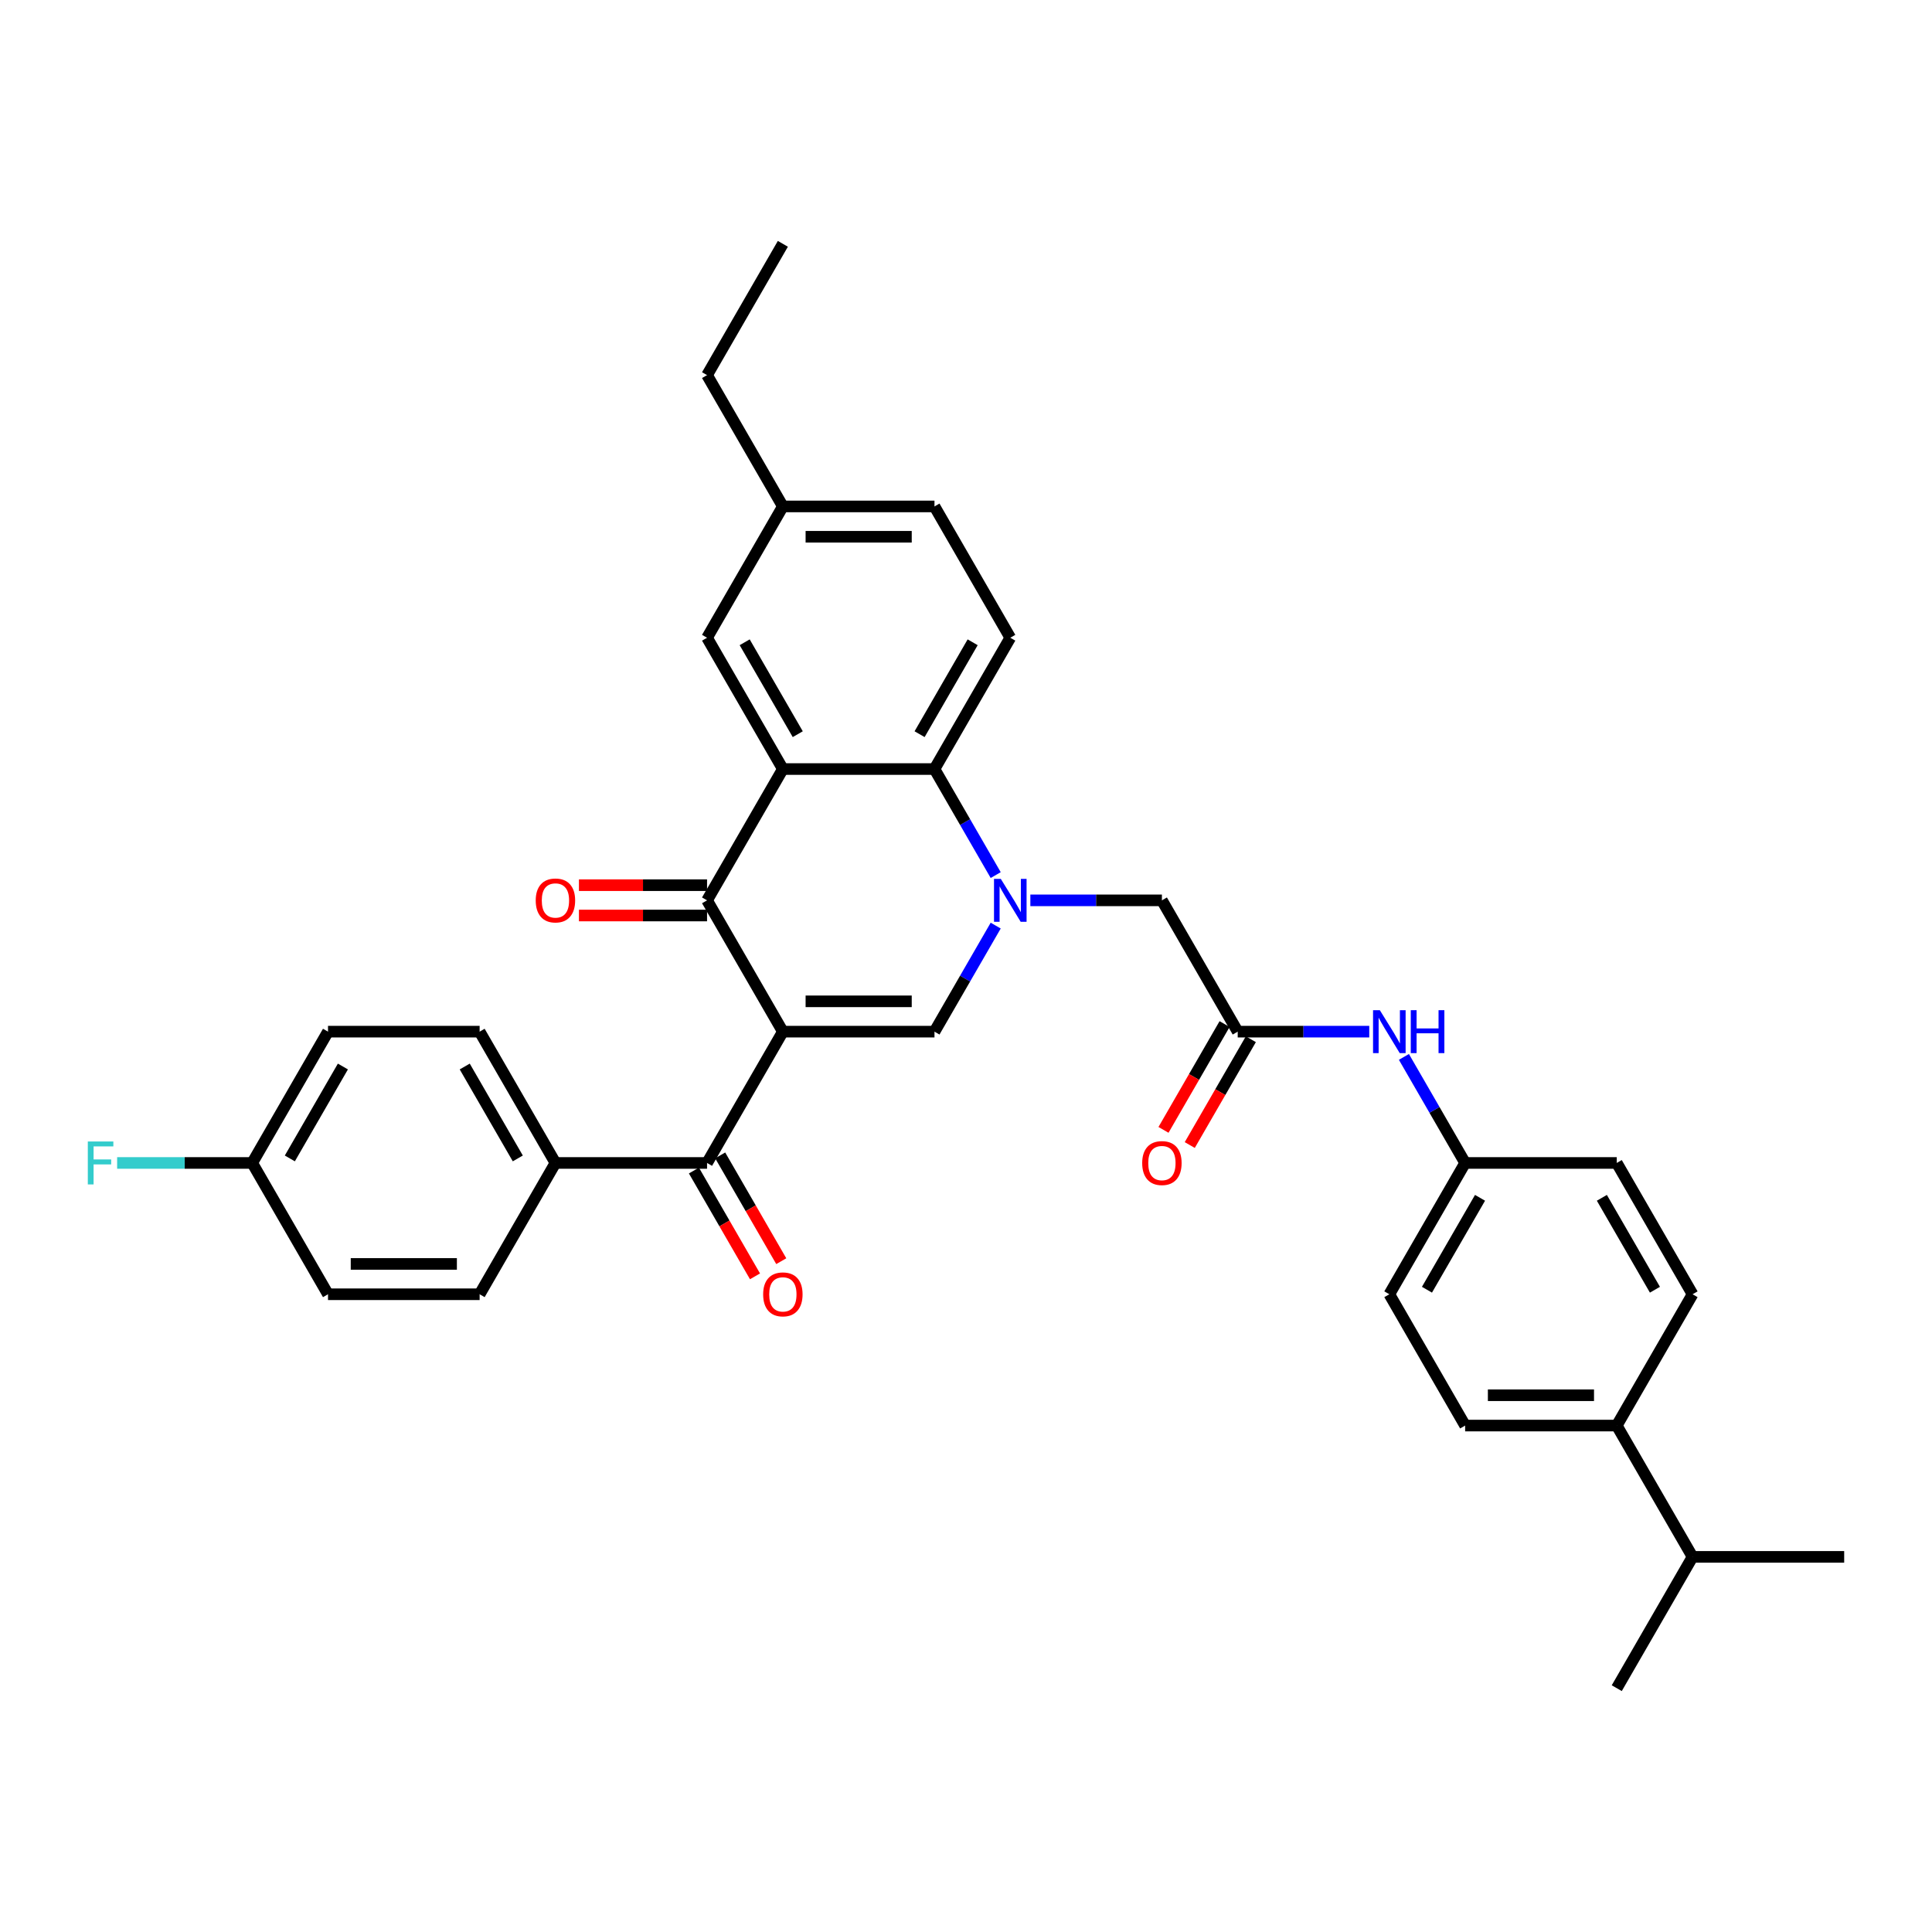 <?xml version='1.0' encoding='iso-8859-1'?>
<svg version='1.1' baseProfile='full'
              xmlns='http://www.w3.org/2000/svg'
                      xmlns:rdkit='http://www.rdkit.org/xml'
                      xmlns:xlink='http://www.w3.org/1999/xlink'
                  xml:space='preserve'
width='1000px' height='1000px' viewBox='0 0 1000 1000'>
<!-- END OF HEADER -->
<rect style='opacity:1.0;fill:#FFFFFF;stroke:none' width='1000' height='1000' x='0' y='0'> </rect>
<path class='bond-1' d='M 405.208,533.981 L 365.969,466.019' style='fill:none;fill-rule:evenodd;stroke:#000000;stroke-width:6px;stroke-linecap:butt;stroke-linejoin:miter;stroke-opacity:1' />
<path class='bond-2' d='M 405.208,533.981 L 483.685,533.981' style='fill:none;fill-rule:evenodd;stroke:#000000;stroke-width:6px;stroke-linecap:butt;stroke-linejoin:miter;stroke-opacity:1' />
<path class='bond-2' d='M 416.979,518.286 L 471.913,518.286' style='fill:none;fill-rule:evenodd;stroke:#000000;stroke-width:6px;stroke-linecap:butt;stroke-linejoin:miter;stroke-opacity:1' />
<path class='bond-5' d='M 405.208,533.981 L 365.969,601.944' style='fill:none;fill-rule:evenodd;stroke:#000000;stroke-width:6px;stroke-linecap:butt;stroke-linejoin:miter;stroke-opacity:1' />
<path class='bond-0' d='M 515.375,479.093 L 499.53,506.537' style='fill:none;fill-rule:evenodd;stroke:#0000FF;stroke-width:6px;stroke-linecap:butt;stroke-linejoin:miter;stroke-opacity:1' />
<path class='bond-0' d='M 499.53,506.537 L 483.685,533.981' style='fill:none;fill-rule:evenodd;stroke:#000000;stroke-width:6px;stroke-linecap:butt;stroke-linejoin:miter;stroke-opacity:1' />
<path class='bond-4' d='M 515.375,452.944 L 499.53,425.5' style='fill:none;fill-rule:evenodd;stroke:#0000FF;stroke-width:6px;stroke-linecap:butt;stroke-linejoin:miter;stroke-opacity:1' />
<path class='bond-4' d='M 499.53,425.5 L 483.685,398.056' style='fill:none;fill-rule:evenodd;stroke:#000000;stroke-width:6px;stroke-linecap:butt;stroke-linejoin:miter;stroke-opacity:1' />
<path class='bond-7' d='M 533.313,466.019 L 567.357,466.019' style='fill:none;fill-rule:evenodd;stroke:#0000FF;stroke-width:6px;stroke-linecap:butt;stroke-linejoin:miter;stroke-opacity:1' />
<path class='bond-7' d='M 567.357,466.019 L 601.4,466.019' style='fill:none;fill-rule:evenodd;stroke:#000000;stroke-width:6px;stroke-linecap:butt;stroke-linejoin:miter;stroke-opacity:1' />
<path class='bond-3' d='M 365.969,466.019 L 405.208,398.056' style='fill:none;fill-rule:evenodd;stroke:#000000;stroke-width:6px;stroke-linecap:butt;stroke-linejoin:miter;stroke-opacity:1' />
<path class='bond-12' d='M 365.969,458.171 L 332.813,458.171' style='fill:none;fill-rule:evenodd;stroke:#000000;stroke-width:6px;stroke-linecap:butt;stroke-linejoin:miter;stroke-opacity:1' />
<path class='bond-12' d='M 332.813,458.171 L 299.657,458.171' style='fill:none;fill-rule:evenodd;stroke:#FF0000;stroke-width:6px;stroke-linecap:butt;stroke-linejoin:miter;stroke-opacity:1' />
<path class='bond-12' d='M 365.969,473.866 L 332.813,473.866' style='fill:none;fill-rule:evenodd;stroke:#000000;stroke-width:6px;stroke-linecap:butt;stroke-linejoin:miter;stroke-opacity:1' />
<path class='bond-12' d='M 332.813,473.866 L 299.657,473.866' style='fill:none;fill-rule:evenodd;stroke:#FF0000;stroke-width:6px;stroke-linecap:butt;stroke-linejoin:miter;stroke-opacity:1' />
<path class='bond-9' d='M 405.208,398.056 L 365.969,330.093' style='fill:none;fill-rule:evenodd;stroke:#000000;stroke-width:6px;stroke-linecap:butt;stroke-linejoin:miter;stroke-opacity:1' />
<path class='bond-9' d='M 412.915,380.014 L 385.448,332.44' style='fill:none;fill-rule:evenodd;stroke:#000000;stroke-width:6px;stroke-linecap:butt;stroke-linejoin:miter;stroke-opacity:1' />
<path class='bond-34' d='M 405.208,398.056 L 483.685,398.056' style='fill:none;fill-rule:evenodd;stroke:#000000;stroke-width:6px;stroke-linecap:butt;stroke-linejoin:miter;stroke-opacity:1' />
<path class='bond-8' d='M 483.685,398.056 L 522.923,330.093' style='fill:none;fill-rule:evenodd;stroke:#000000;stroke-width:6px;stroke-linecap:butt;stroke-linejoin:miter;stroke-opacity:1' />
<path class='bond-8' d='M 475.978,380.014 L 503.445,332.44' style='fill:none;fill-rule:evenodd;stroke:#000000;stroke-width:6px;stroke-linecap:butt;stroke-linejoin:miter;stroke-opacity:1' />
<path class='bond-10' d='M 365.969,601.944 L 287.493,601.944' style='fill:none;fill-rule:evenodd;stroke:#000000;stroke-width:6px;stroke-linecap:butt;stroke-linejoin:miter;stroke-opacity:1' />
<path class='bond-13' d='M 359.173,605.868 L 374.982,633.25' style='fill:none;fill-rule:evenodd;stroke:#000000;stroke-width:6px;stroke-linecap:butt;stroke-linejoin:miter;stroke-opacity:1' />
<path class='bond-13' d='M 374.982,633.25 L 390.791,660.631' style='fill:none;fill-rule:evenodd;stroke:#FF0000;stroke-width:6px;stroke-linecap:butt;stroke-linejoin:miter;stroke-opacity:1' />
<path class='bond-13' d='M 372.766,598.021 L 388.575,625.402' style='fill:none;fill-rule:evenodd;stroke:#000000;stroke-width:6px;stroke-linecap:butt;stroke-linejoin:miter;stroke-opacity:1' />
<path class='bond-13' d='M 388.575,625.402 L 404.383,652.784' style='fill:none;fill-rule:evenodd;stroke:#FF0000;stroke-width:6px;stroke-linecap:butt;stroke-linejoin:miter;stroke-opacity:1' />
<path class='bond-6' d='M 640.638,533.981 L 601.4,466.019' style='fill:none;fill-rule:evenodd;stroke:#000000;stroke-width:6px;stroke-linecap:butt;stroke-linejoin:miter;stroke-opacity:1' />
<path class='bond-11' d='M 640.638,533.981 L 674.682,533.981' style='fill:none;fill-rule:evenodd;stroke:#000000;stroke-width:6px;stroke-linecap:butt;stroke-linejoin:miter;stroke-opacity:1' />
<path class='bond-11' d='M 674.682,533.981 L 708.725,533.981' style='fill:none;fill-rule:evenodd;stroke:#0000FF;stroke-width:6px;stroke-linecap:butt;stroke-linejoin:miter;stroke-opacity:1' />
<path class='bond-15' d='M 633.842,530.058 L 618.033,557.439' style='fill:none;fill-rule:evenodd;stroke:#000000;stroke-width:6px;stroke-linecap:butt;stroke-linejoin:miter;stroke-opacity:1' />
<path class='bond-15' d='M 618.033,557.439 L 602.224,584.821' style='fill:none;fill-rule:evenodd;stroke:#FF0000;stroke-width:6px;stroke-linecap:butt;stroke-linejoin:miter;stroke-opacity:1' />
<path class='bond-15' d='M 647.435,537.905 L 631.626,565.287' style='fill:none;fill-rule:evenodd;stroke:#000000;stroke-width:6px;stroke-linecap:butt;stroke-linejoin:miter;stroke-opacity:1' />
<path class='bond-15' d='M 631.626,565.287 L 615.817,592.668' style='fill:none;fill-rule:evenodd;stroke:#FF0000;stroke-width:6px;stroke-linecap:butt;stroke-linejoin:miter;stroke-opacity:1' />
<path class='bond-22' d='M 522.923,330.093 L 483.685,262.13' style='fill:none;fill-rule:evenodd;stroke:#000000;stroke-width:6px;stroke-linecap:butt;stroke-linejoin:miter;stroke-opacity:1' />
<path class='bond-21' d='M 365.969,330.093 L 405.208,262.13' style='fill:none;fill-rule:evenodd;stroke:#000000;stroke-width:6px;stroke-linecap:butt;stroke-linejoin:miter;stroke-opacity:1' />
<path class='bond-16' d='M 287.493,601.944 L 248.254,533.981' style='fill:none;fill-rule:evenodd;stroke:#000000;stroke-width:6px;stroke-linecap:butt;stroke-linejoin:miter;stroke-opacity:1' />
<path class='bond-16' d='M 268.014,599.598 L 240.547,552.024' style='fill:none;fill-rule:evenodd;stroke:#000000;stroke-width:6px;stroke-linecap:butt;stroke-linejoin:miter;stroke-opacity:1' />
<path class='bond-17' d='M 287.493,601.944 L 248.254,669.907' style='fill:none;fill-rule:evenodd;stroke:#000000;stroke-width:6px;stroke-linecap:butt;stroke-linejoin:miter;stroke-opacity:1' />
<path class='bond-20' d='M 726.663,547.056 L 742.508,574.5' style='fill:none;fill-rule:evenodd;stroke:#0000FF;stroke-width:6px;stroke-linecap:butt;stroke-linejoin:miter;stroke-opacity:1' />
<path class='bond-20' d='M 742.508,574.5 L 758.353,601.944' style='fill:none;fill-rule:evenodd;stroke:#000000;stroke-width:6px;stroke-linecap:butt;stroke-linejoin:miter;stroke-opacity:1' />
<path class='bond-14' d='M 836.83,737.87 L 758.353,737.87' style='fill:none;fill-rule:evenodd;stroke:#000000;stroke-width:6px;stroke-linecap:butt;stroke-linejoin:miter;stroke-opacity:1' />
<path class='bond-14' d='M 825.059,722.175 L 770.125,722.175' style='fill:none;fill-rule:evenodd;stroke:#000000;stroke-width:6px;stroke-linecap:butt;stroke-linejoin:miter;stroke-opacity:1' />
<path class='bond-24' d='M 836.83,737.87 L 876.069,805.833' style='fill:none;fill-rule:evenodd;stroke:#000000;stroke-width:6px;stroke-linecap:butt;stroke-linejoin:miter;stroke-opacity:1' />
<path class='bond-37' d='M 836.83,737.87 L 876.069,669.907' style='fill:none;fill-rule:evenodd;stroke:#000000;stroke-width:6px;stroke-linecap:butt;stroke-linejoin:miter;stroke-opacity:1' />
<path class='bond-27' d='M 248.254,533.981 L 169.777,533.981' style='fill:none;fill-rule:evenodd;stroke:#000000;stroke-width:6px;stroke-linecap:butt;stroke-linejoin:miter;stroke-opacity:1' />
<path class='bond-28' d='M 248.254,669.907 L 169.777,669.907' style='fill:none;fill-rule:evenodd;stroke:#000000;stroke-width:6px;stroke-linecap:butt;stroke-linejoin:miter;stroke-opacity:1' />
<path class='bond-28' d='M 236.483,654.212 L 181.549,654.212' style='fill:none;fill-rule:evenodd;stroke:#000000;stroke-width:6px;stroke-linecap:butt;stroke-linejoin:miter;stroke-opacity:1' />
<path class='bond-18' d='M 758.353,737.87 L 719.115,669.907' style='fill:none;fill-rule:evenodd;stroke:#000000;stroke-width:6px;stroke-linecap:butt;stroke-linejoin:miter;stroke-opacity:1' />
<path class='bond-19' d='M 876.069,669.907 L 836.83,601.944' style='fill:none;fill-rule:evenodd;stroke:#000000;stroke-width:6px;stroke-linecap:butt;stroke-linejoin:miter;stroke-opacity:1' />
<path class='bond-19' d='M 856.59,667.56 L 829.123,619.986' style='fill:none;fill-rule:evenodd;stroke:#000000;stroke-width:6px;stroke-linecap:butt;stroke-linejoin:miter;stroke-opacity:1' />
<path class='bond-25' d='M 758.353,601.944 L 836.83,601.944' style='fill:none;fill-rule:evenodd;stroke:#000000;stroke-width:6px;stroke-linecap:butt;stroke-linejoin:miter;stroke-opacity:1' />
<path class='bond-26' d='M 758.353,601.944 L 719.115,669.907' style='fill:none;fill-rule:evenodd;stroke:#000000;stroke-width:6px;stroke-linecap:butt;stroke-linejoin:miter;stroke-opacity:1' />
<path class='bond-26' d='M 766.06,619.986 L 738.593,667.56' style='fill:none;fill-rule:evenodd;stroke:#000000;stroke-width:6px;stroke-linecap:butt;stroke-linejoin:miter;stroke-opacity:1' />
<path class='bond-30' d='M 405.208,262.13 L 365.969,194.167' style='fill:none;fill-rule:evenodd;stroke:#000000;stroke-width:6px;stroke-linecap:butt;stroke-linejoin:miter;stroke-opacity:1' />
<path class='bond-36' d='M 405.208,262.13 L 483.685,262.13' style='fill:none;fill-rule:evenodd;stroke:#000000;stroke-width:6px;stroke-linecap:butt;stroke-linejoin:miter;stroke-opacity:1' />
<path class='bond-36' d='M 416.979,277.825 L 471.913,277.825' style='fill:none;fill-rule:evenodd;stroke:#000000;stroke-width:6px;stroke-linecap:butt;stroke-linejoin:miter;stroke-opacity:1' />
<path class='bond-23' d='M 130.539,601.944 L 169.777,669.907' style='fill:none;fill-rule:evenodd;stroke:#000000;stroke-width:6px;stroke-linecap:butt;stroke-linejoin:miter;stroke-opacity:1' />
<path class='bond-29' d='M 130.539,601.944 L 95.585,601.944' style='fill:none;fill-rule:evenodd;stroke:#000000;stroke-width:6px;stroke-linecap:butt;stroke-linejoin:miter;stroke-opacity:1' />
<path class='bond-29' d='M 95.585,601.944 L 60.632,601.944' style='fill:none;fill-rule:evenodd;stroke:#33CCCC;stroke-width:6px;stroke-linecap:butt;stroke-linejoin:miter;stroke-opacity:1' />
<path class='bond-35' d='M 130.539,601.944 L 169.777,533.981' style='fill:none;fill-rule:evenodd;stroke:#000000;stroke-width:6px;stroke-linecap:butt;stroke-linejoin:miter;stroke-opacity:1' />
<path class='bond-35' d='M 150.017,599.598 L 177.484,552.024' style='fill:none;fill-rule:evenodd;stroke:#000000;stroke-width:6px;stroke-linecap:butt;stroke-linejoin:miter;stroke-opacity:1' />
<path class='bond-31' d='M 876.069,805.833 L 836.83,873.796' style='fill:none;fill-rule:evenodd;stroke:#000000;stroke-width:6px;stroke-linecap:butt;stroke-linejoin:miter;stroke-opacity:1' />
<path class='bond-32' d='M 876.069,805.833 L 954.545,805.833' style='fill:none;fill-rule:evenodd;stroke:#000000;stroke-width:6px;stroke-linecap:butt;stroke-linejoin:miter;stroke-opacity:1' />
<path class='bond-33' d='M 365.969,194.167 L 405.208,126.204' style='fill:none;fill-rule:evenodd;stroke:#000000;stroke-width:6px;stroke-linecap:butt;stroke-linejoin:miter;stroke-opacity:1' />
<path  class='atom-1' d='M 518.01 454.906
L 525.293 466.678
Q 526.015 467.839, 527.177 469.942
Q 528.338 472.046, 528.401 472.171
L 528.401 454.906
L 531.351 454.906
L 531.351 477.131
L 528.307 477.131
L 520.49 464.261
Q 519.58 462.754, 518.607 461.027
Q 517.665 459.301, 517.383 458.767
L 517.383 477.131
L 514.495 477.131
L 514.495 454.906
L 518.01 454.906
' fill='#0000FF'/>
<path  class='atom-12' d='M 714.202 522.869
L 721.485 534.641
Q 722.207 535.802, 723.369 537.905
Q 724.53 540.008, 724.593 540.134
L 724.593 522.869
L 727.543 522.869
L 727.543 545.094
L 724.499 545.094
L 716.682 532.224
Q 715.772 530.717, 714.799 528.99
Q 713.857 527.264, 713.575 526.73
L 713.575 545.094
L 710.687 545.094
L 710.687 522.869
L 714.202 522.869
' fill='#0000FF'/>
<path  class='atom-12' d='M 730.212 522.869
L 733.225 522.869
L 733.225 532.318
L 744.589 532.318
L 744.589 522.869
L 747.602 522.869
L 747.602 545.094
L 744.589 545.094
L 744.589 534.829
L 733.225 534.829
L 733.225 545.094
L 730.212 545.094
L 730.212 522.869
' fill='#0000FF'/>
<path  class='atom-13' d='M 277.291 466.081
Q 277.291 460.745, 279.928 457.763
Q 282.564 454.781, 287.493 454.781
Q 292.421 454.781, 295.058 457.763
Q 297.695 460.745, 297.695 466.081
Q 297.695 471.481, 295.026 474.557
Q 292.358 477.602, 287.493 477.602
Q 282.596 477.602, 279.928 474.557
Q 277.291 471.512, 277.291 466.081
M 287.493 475.09
Q 290.883 475.09, 292.704 472.83
Q 294.556 470.539, 294.556 466.081
Q 294.556 461.718, 292.704 459.521
Q 290.883 457.292, 287.493 457.292
Q 284.102 457.292, 282.25 459.489
Q 280.43 461.687, 280.43 466.081
Q 280.43 470.57, 282.25 472.83
Q 284.102 475.09, 287.493 475.09
' fill='#FF0000'/>
<path  class='atom-14' d='M 395.006 669.97
Q 395.006 664.634, 397.643 661.651
Q 400.28 658.669, 405.208 658.669
Q 410.136 658.669, 412.773 661.651
Q 415.41 664.634, 415.41 669.97
Q 415.41 675.369, 412.742 678.446
Q 410.073 681.49, 405.208 681.49
Q 400.311 681.49, 397.643 678.446
Q 395.006 675.401, 395.006 669.97
M 405.208 678.979
Q 408.598 678.979, 410.419 676.719
Q 412.271 674.428, 412.271 669.97
Q 412.271 665.607, 410.419 663.409
Q 408.598 661.181, 405.208 661.181
Q 401.818 661.181, 399.966 663.378
Q 398.145 665.575, 398.145 669.97
Q 398.145 674.459, 399.966 676.719
Q 401.818 678.979, 405.208 678.979
' fill='#FF0000'/>
<path  class='atom-16' d='M 591.198 602.007
Q 591.198 596.671, 593.835 593.689
Q 596.472 590.706, 601.4 590.706
Q 606.328 590.706, 608.965 593.689
Q 611.602 596.671, 611.602 602.007
Q 611.602 607.406, 608.934 610.483
Q 606.265 613.528, 601.4 613.528
Q 596.503 613.528, 593.835 610.483
Q 591.198 607.438, 591.198 602.007
M 601.4 611.016
Q 604.79 611.016, 606.611 608.756
Q 608.463 606.465, 608.463 602.007
Q 608.463 597.644, 606.611 595.446
Q 604.79 593.218, 601.4 593.218
Q 598.01 593.218, 596.158 595.415
Q 594.337 597.612, 594.337 602.007
Q 594.337 606.496, 596.158 608.756
Q 598.01 611.016, 601.4 611.016
' fill='#FF0000'/>
<path  class='atom-30' d='M 45.455 590.832
L 58.67 590.832
L 58.67 593.375
L 48.437 593.375
L 48.437 600.124
L 57.54 600.124
L 57.54 602.698
L 48.437 602.698
L 48.437 613.057
L 45.455 613.057
L 45.455 590.832
' fill='#33CCCC'/>
</svg>
